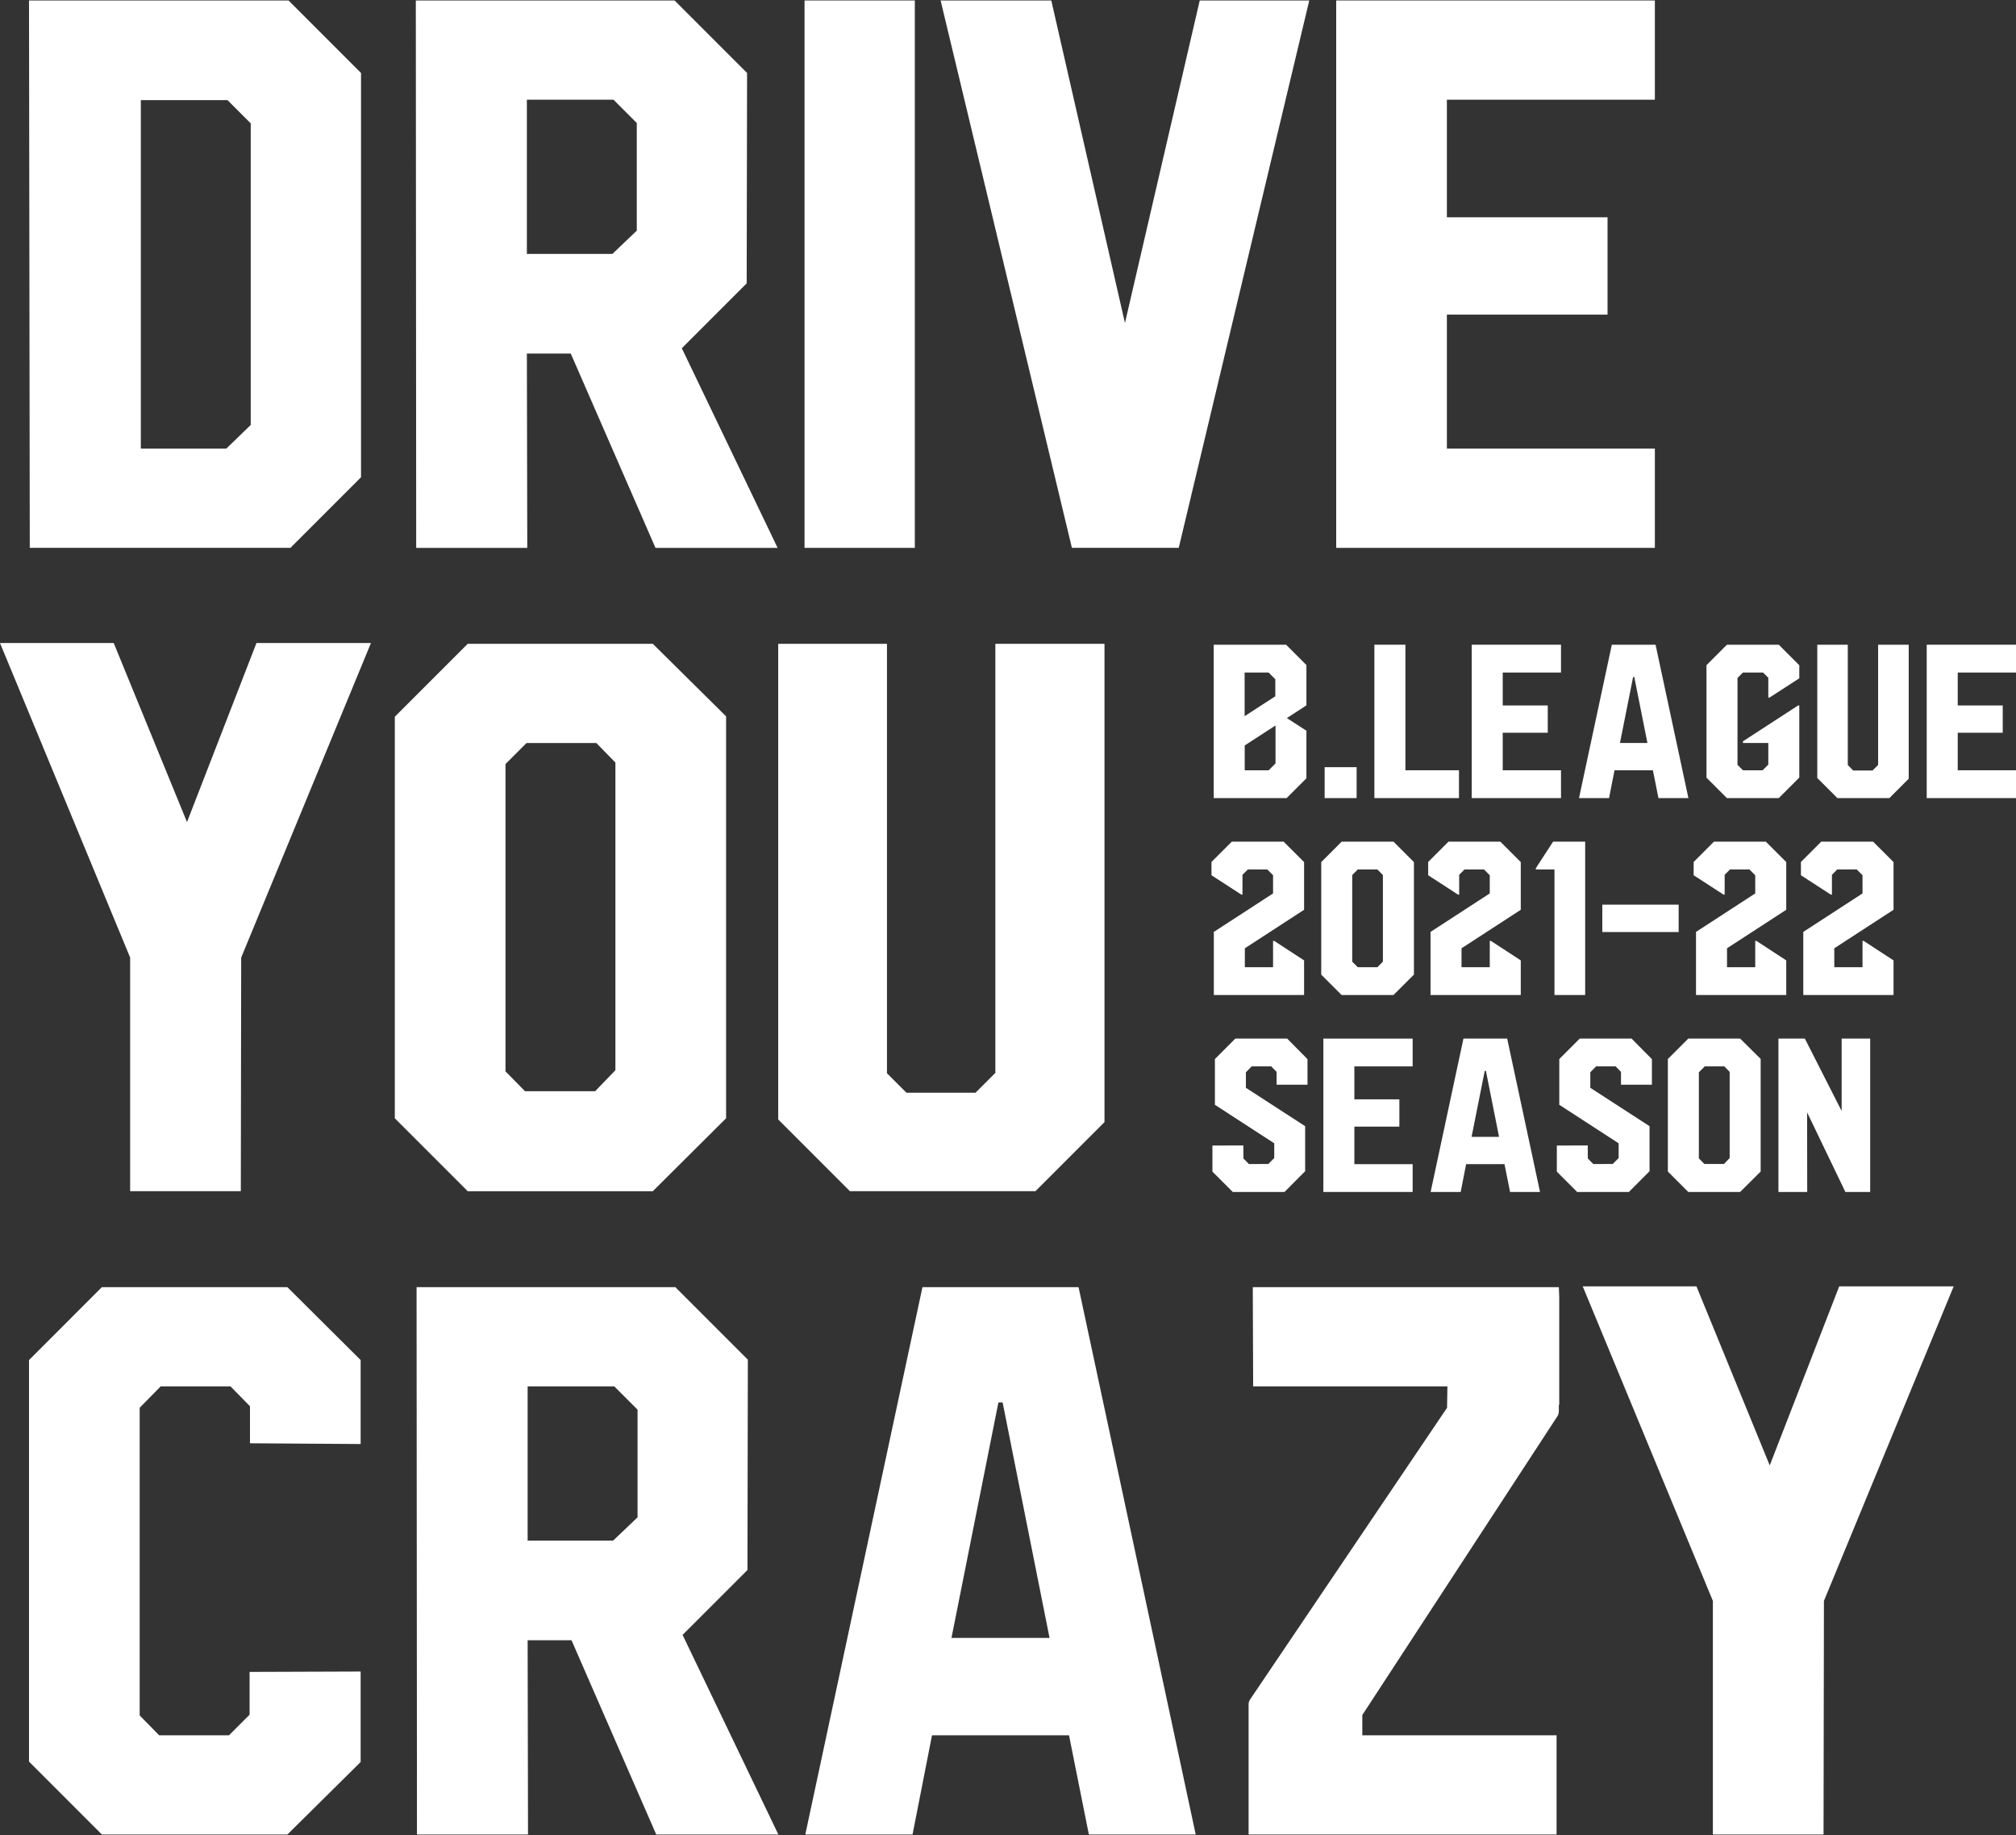<?xml version="1.0" encoding="utf-8"?>
<!-- Generator: Adobe Illustrator 15.1.0, SVG Export Plug-In . SVG Version: 6.00 Build 0)  -->
<!DOCTYPE svg PUBLIC "-//W3C//DTD SVG 1.1//EN" "http://www.w3.org/Graphics/SVG/1.1/DTD/svg11.dtd">
<svg version="1.1" id="レイヤー_1" xmlns="http://www.w3.org/2000/svg" xmlns:xlink="http://www.w3.org/1999/xlink" x="0px"
	 y="0px" width="400px" height="364px" viewBox="0 0 400 364" enable-background="new 0 0 400 364" xml:space="preserve">
<rect x="0" y="0" width="400" height="364" fill="#333333" stroke="none"/>
<g>
	<path fill="#FFFFFF" d="M57.247,0.091l14.385,14.387v80.19l-14.007,14.007H5.908L5.756,0.091H57.247z M27.942,88.988h16.961
		l4.846-4.694v-59.82l-4.619-4.618H27.942V88.988z"/>
	<path fill="#FFFFFF" d="M133.842,0.091l14.387,14.387l-0.076,41.723L135.28,69.075l19.007,39.603h-24.23l-16.809-38.542h-8.709
		l0.077,38.542H82.579L82.504,0.091H133.842z M104.538,50.371H121.5l4.846-4.619V24.399l-4.619-4.62h-17.188V50.371z"/>
	<rect x="159.63" y="0.091" fill="#FFFFFF" width="21.884" height="108.585"/>
	<polygon fill="#FFFFFF" points="259.776,0.091 233.877,108.676 212.679,108.676 186.628,0.091 208.589,0.091 223.205,64.075 
		238.044,0.091 	"/>
	<polygon fill="#FFFFFF" points="328.347,19.779 287.079,19.779 287.079,43.101 318.956,43.101 318.956,62.41 287.079,62.41 
		287.079,88.99 328.347,88.99 328.347,108.678 265.12,108.678 265.12,0.091 328.347,0.091 	"/>
	<polygon fill="#FFFFFF" points="73.602,127.556 47.855,189.949 47.781,236.293 25.822,236.293 25.822,189.949 0,127.556 
		22.564,127.556 37.104,163.07 50.885,127.556 	"/>
	<path fill="#FFFFFF" d="M129.525,127.708l14.54,14.388v79.733l-14.54,14.465H92.803l-14.465-14.465v-79.659l14.465-14.462H129.525z
		 M118.091,216.453l4.013-4.164v-61.032l-3.786-3.862h-13.856l-4.165,4.165v60.958l3.861,3.936H118.091z"/>
	<polygon fill="#FFFFFF" points="197.491,212.818 197.491,127.708 219.146,127.708 219.146,222.588 205.441,236.293 168.64,236.293 
		154.406,222.057 154.406,127.708 175.987,127.708 175.987,212.895 179.848,216.756 193.554,216.756 	"/>
	<polygon fill="#FFFFFF" points="57.018,255.324 71.557,269.787 71.557,286.445 49.597,286.295 49.597,278.947 45.736,275.01 
		31.879,275.01 27.713,279.252 27.713,340.283 31.577,344.221 45.434,344.221 49.522,340.133 49.522,331.65 71.557,331.574 
		71.557,349.521 57.018,363.906 20.217,363.906 5.756,349.445 5.756,269.787 20.217,255.324 	"/>
	<path fill="#FFFFFF" d="M133.995,255.324l14.387,14.387l-0.075,41.723l-12.874,12.871l19.006,39.604h-24.231l-16.812-38.543h-8.707
		l0.075,38.543H82.732l-0.079-108.584H133.995z M104.69,305.604h16.962l4.847-4.621v-21.354l-4.619-4.619h-17.19V305.604z"/>
	<path fill="#FFFFFF" d="M183.028,255.324h30.97l23.246,108.582h-21.2l-3.938-19.686h-27.184l-3.863,19.686h-21.278L183.028,255.324
		z M188.783,324.912h19.463l-9.315-46.721h-0.833L188.783,324.912z"/>
	<path fill="#FFFFFF" d="M308.844,363.906h-61.106v-25.818c0-0.355,0.099-0.684,0.304-0.984l39.071-57.852l0.073-4.242h-38.541
		l-0.076-19.686h60.727l0.079,2.045v21.275h-0.079v1.213c0,0.354-0.069,0.682-0.225,0.984l-38.77,59.363v4.016h38.543V363.906z"/>
	<polygon fill="#FFFFFF" points="387.636,255.17 361.891,317.566 361.815,363.906 339.858,363.906 339.858,317.566 314.035,255.17 
		336.598,255.17 351.139,290.686 364.921,255.17 	"/>
	<path fill="#FFFFFF" d="M259.212,144.947v9.441l-3.926,3.926h-14.468V127.89h14.363l4.03,4.031v7.998l-3.883,2.525L259.212,144.947
		z M246.949,133.406v8.655l6.089-3.946v-3.371l-1.336-1.338H246.949z M253.08,151.439v-7.531l-6.112,3.966v4.924h4.755
		L253.08,151.439z"/>
	<rect x="262.826" y="152.182" fill="#FFFFFF" width="6.345" height="6.132"/>
	<polygon fill="#FFFFFF" points="278.85,127.89 278.85,152.797 289.479,152.797 289.479,158.314 272.694,158.314 272.694,127.89 	
		"/>
	<polygon fill="#FFFFFF" points="309.723,133.406 298.159,133.406 298.159,139.939 307.094,139.939 307.094,145.35 298.159,145.35 
		298.159,152.797 309.723,152.797 309.723,158.314 292.009,158.314 292.009,127.887 309.723,127.887 	"/>
	<path fill="#FFFFFF" d="M319.806,127.89h8.68l6.514,30.424h-5.94l-1.104-5.517h-7.616l-1.085,5.517h-5.96L319.806,127.89z
		 M321.42,147.386h5.451l-2.609-13.09h-0.234L321.42,147.386z"/>
	<polygon fill="#FFFFFF" points="351.062,138.391 350.853,138.391 350.853,134.445 349.812,133.406 345.823,133.406 344.74,134.488 
		344.74,151.715 345.823,152.797 349.724,152.797 350.853,151.673 350.853,147.386 345.823,147.386 345.823,147.048 
		356.771,139.939 357.003,139.939 357.003,154.241 352.932,158.314 342.642,158.314 338.589,154.261 338.589,131.942 
		342.642,127.89 352.932,127.89 357.003,131.962 357.003,134.552 	"/>
	<polygon fill="#FFFFFF" points="372.645,151.736 372.645,127.89 378.714,127.89 378.714,154.473 374.873,158.314 364.562,158.314 
		360.571,154.326 360.571,127.89 366.623,127.89 366.623,151.756 367.703,152.839 371.542,152.839 	"/>
	<polygon fill="#FFFFFF" points="400,133.406 388.438,133.406 388.438,139.939 397.368,139.939 397.368,145.35 388.438,145.35 
		388.438,152.797 400,152.797 400,158.314 382.285,158.314 382.285,127.887 400,127.887 	"/>
	<polygon fill="#FFFFFF" points="258.747,180.469 246.994,188.107 246.994,191.863 252.592,191.863 252.592,186.645 
		252.827,186.645 258.747,190.506 258.747,197.379 240.839,197.379 240.839,184.859 252.592,177.223 252.592,173.617 
		251.449,172.47 247.588,172.47 246.523,173.531 246.523,177.457 246.292,177.457 240.371,173.617 240.371,170.986 244.403,166.956 
		254.693,166.956 258.747,171.007 	"/>
	<path fill="#FFFFFF" d="M276.487,166.956l4.054,4.052v22.319l-4.054,4.051h-10.288l-4.052-4.051v-22.319l4.052-4.052H276.487z
		 M274.385,190.762v-17.188l-1.1-1.104h-3.883l-1.104,1.104v17.188l1.104,1.102h3.883L274.385,190.762z"/>
	<polygon fill="#FFFFFF" points="301.741,180.469 289.985,188.107 289.985,191.863 295.588,191.863 295.588,186.645 295.82,186.645 
		301.741,190.506 301.741,197.379 283.835,197.379 283.835,184.859 295.588,177.223 295.588,173.617 294.441,172.47 290.579,172.47 
		289.519,173.531 289.519,177.457 289.285,177.457 283.367,173.617 283.367,170.986 287.397,166.956 297.685,166.956 
		301.741,171.007 	"/>
	<polygon fill="#FFFFFF" points="308.153,166.956 314.519,166.956 314.519,197.377 308.427,197.377 308.427,172.472 304.72,172.472 
		304.72,172.238 	"/>
	<rect x="317.918" y="179.451" fill="#FFFFFF" width="15.149" height="5.432"/>
	<polygon fill="#FFFFFF" points="354.415,180.469 342.661,188.107 342.661,191.863 348.26,191.863 348.26,186.645 348.496,186.645 
		354.415,190.506 354.415,197.379 336.51,197.379 336.51,184.859 348.26,177.223 348.26,173.617 347.115,172.47 343.253,172.47 
		342.194,173.531 342.194,177.457 341.962,177.457 336.042,173.617 336.042,170.986 340.071,166.956 350.361,166.956 
		354.415,171.007 	"/>
	<polygon fill="#FFFFFF" points="375.702,180.469 363.946,188.107 363.946,191.863 369.547,191.863 369.547,186.645 369.78,186.645 
		375.702,190.506 375.702,197.379 357.794,197.379 357.794,184.859 369.547,177.223 369.547,173.617 368.402,172.47 364.539,172.47 
		363.479,173.531 363.479,177.457 363.246,177.457 357.327,173.617 357.327,170.986 361.356,166.956 371.649,166.956 
		375.702,171.007 	"/>
	<polygon fill="#FFFFFF" points="259.424,215.164 253.292,215.164 253.292,212.621 252.231,211.535 248.35,211.535 247.203,212.703 
		247.203,215.781 258.958,223.396 258.958,232.328 254.861,236.443 244.594,236.443 240.562,232.412 240.562,227.236 
		246.696,227.215 246.714,229.805 247.798,230.906 251.659,230.887 252.827,229.721 252.827,226.791 241.053,219.152 
		241.053,210.074 245.103,206.021 255.392,206.021 259.424,210.094 	"/>
	<polygon fill="#FFFFFF" points="280.285,211.535 268.723,211.535 268.723,218.07 277.653,218.07 277.653,223.482 268.723,223.482 
		268.723,230.928 280.285,230.928 280.285,236.443 262.571,236.443 262.571,206.021 280.285,206.021 	"/>
	<path fill="#FFFFFF" d="M290.367,206.021h8.677l6.516,30.422h-5.942l-1.104-5.516h-7.616l-1.08,5.516h-5.964L290.367,206.021z
		 M291.979,225.518h5.453l-2.608-13.092h-0.235L291.979,225.518z"/>
	<polygon fill="#FFFFFF" points="327.758,215.164 321.626,215.164 321.626,212.621 320.564,211.535 316.683,211.535 
		315.536,212.703 315.536,215.781 327.291,223.396 327.291,232.328 323.194,236.443 312.924,236.443 308.895,232.412 
		308.895,227.236 315.027,227.215 315.047,229.805 316.13,230.906 319.99,230.887 321.158,229.721 321.158,226.791 309.383,219.152 
		309.383,210.074 313.436,206.021 323.724,206.021 327.758,210.094 	"/>
	<path fill="#FFFFFF" d="M345.266,206.021l4.072,4.029v22.342l-4.072,4.051h-10.289l-4.053-4.051v-22.318l4.053-4.053H345.266z
		 M342.062,230.887l1.126-1.166v-17.104l-1.064-1.082h-3.881l-1.166,1.168v17.078l1.082,1.105H342.062z"/>
	<polygon fill="#FFFFFF" points="365.406,220.383 365.406,206.021 371.068,206.021 371.068,236.443 366.147,236.443 
		358.553,220.658 358.574,236.443 352.865,236.443 352.865,206.021 358.106,206.021 	"/>
</g>
</svg>
